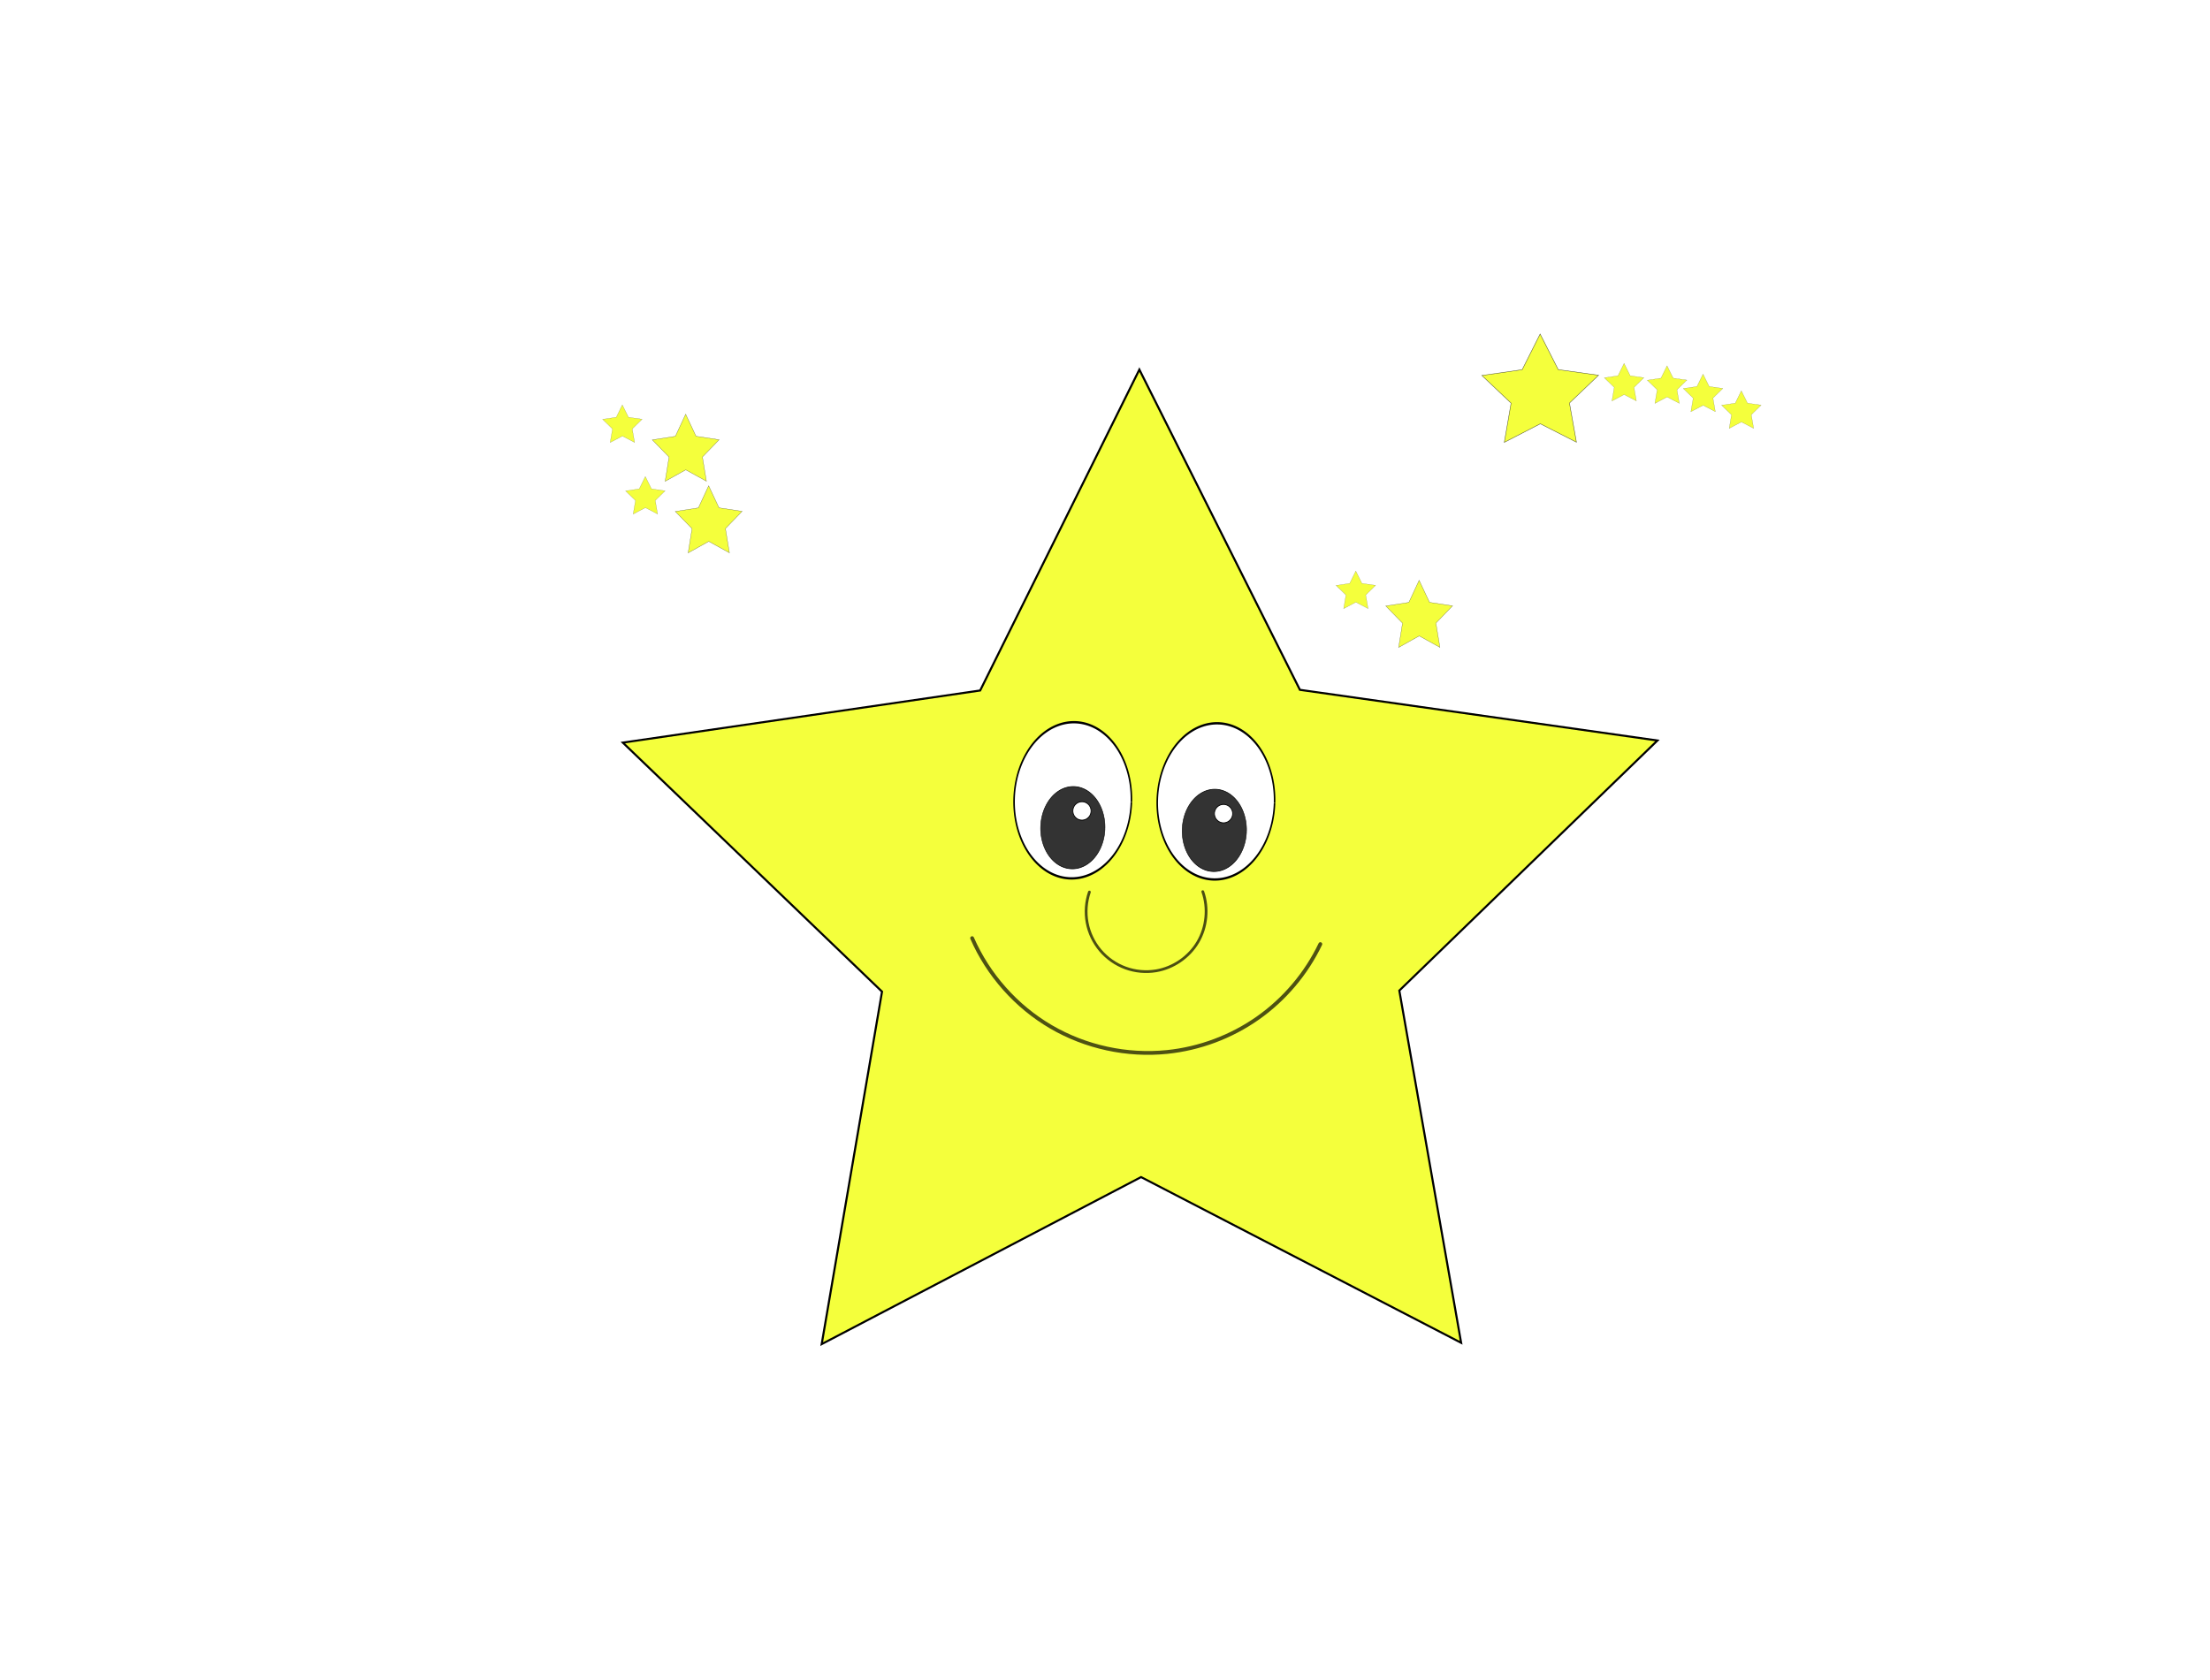 <?xml version="1.0" encoding="UTF-8"?>
<svg version="1.1" viewBox="0 0 1168.7 888.81" xmlns="http://www.w3.org/2000/svg">
<defs>
<filter id="a" color-interpolation-filters="sRGB">
<feGaussianBlur result="result1" stdDeviation="5"/>
<feComposite in="result1" in2="result1" k2="2" operator="arithmetic"/>
</filter>
</defs>
<g transform="translate(87.164 -103.47)" stroke="#000">
<path transform="matrix(1.099 0 0 1.088 280.46 237.67)" d="m368.57 529.51-154.01-80.57-153.68 81.21 29.027-171.37-124.72-121.07 171.95-25.35 76.6-156.02 77.25 155.7 172.05 24.64-124.21 121.58z" fill="#f2ff15" fill-opacity=".831" filter="url(#a)"/>
<path transform="matrix(.465 .014 -.022 .703 301.19 341.46)" d="m626.29 253.33a66.67 58.746 0 1 1-2.6e-4 -0.165" fill="#fff" stroke-width="1.748"/>
<path transform="matrix(.255 .008 -.011 .37 415.1 444.52)" d="m626.29 253.33a66.67 58.746 0 1 1-2.6e-4 -0.165" fill="#333"/>
<path transform="matrix(.072 -.007 .008 .083 517.55 516.75)" d="m626.29 253.33c0 32.444-29.849 58.746-66.67 58.746s-66.67-26.301-66.67-58.746c0-32.444 29.849-58.746 66.67-58.746 36.748 0 66.567 26.201 66.67 58.581" fill="#fff" stroke-width="5.62"/>
<path transform="matrix(.465 .014 -.022 .703 225.48 340.89)" d="m626.29 253.33a66.67 58.746 0 1 1-2.6e-4 -0.165" fill="#fff" stroke-width="1.748"/>
<path transform="matrix(.255 .008 -.011 .37 340.24 443.09)" d="m626.29 253.33a66.67 58.746 0 1 1-2.6e-4 -0.165" fill="#333"/>
<path transform="matrix(.072 -.007 .008 .083 442.69 515.32)" d="m626.29 253.33c0 32.444-29.849 58.746-66.67 58.746s-66.67-26.301-66.67-58.746c0-32.444 29.849-58.746 66.67-58.746 36.748 0 66.567 26.201 66.67 58.581" fill="#fff" stroke-width="5.62"/>
<path d="m488.94 575.33c-1.787 5.176-2.204 10.818-1.197 16.201 1.007 5.382 3.436 10.492 6.974 14.672 3.538 4.18 8.176 7.419 13.318 9.302 5.142 1.883 10.776 2.404 16.176 1.496 9.099-1.529 17.408-7.243 22.092-15.192 4.684-7.949 5.656-17.986 2.585-26.686" fill="none" stroke-linecap="round" stroke-opacity=".692" stroke-width="1.449px"/>
<path d="m426.91 599.72c8.513 19.501 23.347 36.183 41.72 46.916 18.373 10.734 40.189 15.464 61.357 13.304 17.179-1.753 33.881-7.992 48.002-17.932 14.121-9.94 25.629-23.557 33.076-39.138" fill="none" stroke-linecap="round" stroke-opacity=".681" stroke-width="2"/>
<path transform="matrix(.124 0 0 .121 700.79 273.32)" d="m368.57 529.51-154.01-80.57-153.68 81.21 29.027-171.37-124.72-121.07 171.95-25.35 76.6-156.02 77.25 155.7 172.05 24.64-124.21 121.58z" fill="#f2ff15" fill-opacity=".831" stroke-opacity=".669" stroke-width="2"/>
<path transform="matrix(.042 0 0 .042 762.71 293.32)" d="m368.57 529.51-154.01-80.57-153.68 81.21 29.027-171.37-124.72-121.07 171.95-25.35 76.6-156.02 77.25 155.7 172.05 24.64-124.21 121.58z" fill="#f2ff15" fill-opacity=".831" stroke-opacity=".669" stroke-width="2"/>
<path transform="matrix(.042 0 0 .042 785.43 294.59)" d="m368.57 529.51-154.01-80.57-153.68 81.21 29.027-171.37-124.72-121.07 171.95-25.35 76.6-156.02 77.25 155.7 172.05 24.64-124.21 121.58z" fill="#f2ff15" fill-opacity=".831" stroke-opacity=".669" stroke-width="2"/>
<path transform="matrix(.042 0 0 .042 804.46 299)" d="m368.57 529.51-154.01-80.57-153.68 81.21 29.027-171.37-124.72-121.07 171.95-25.35 76.6-156.02 77.25 155.7 172.05 24.64-124.21 121.58z" fill="#f2ff15" fill-opacity=".831" stroke-opacity=".669" stroke-width="2"/>
<path transform="matrix(.042 0 0 .042 824.72 307.82)" d="m368.57 529.51-154.01-80.57-153.68 81.21 29.027-171.37-124.72-121.07 171.95-25.35 76.6-156.02 77.25 155.7 172.05 24.64-124.21 121.58z" fill="#f2ff15" fill-opacity=".831" stroke-opacity=".669" stroke-width="2"/>
<path transform="matrix(.042 0 0 .042 232.96 315.28)" d="m368.57 529.51-154.01-80.57-153.68 81.21 29.027-171.37-124.72-121.07 171.95-25.35 76.6-156.02 77.25 155.7 172.05 24.64-124.21 121.58z" fill="#f2ff15" fill-opacity=".831" stroke-opacity=".669" stroke-width="2"/>
<path transform="matrix(.071 0 0 .075 260.25 318.32)" d="m368.57 529.51-154.01-80.57-153.68 81.21 29.027-171.37-124.72-121.07 171.95-25.35 76.6-156.02 77.25 155.7 172.05 24.64-124.21 121.58z" fill="#f2ff15" fill-opacity=".831" stroke-opacity=".669" stroke-width="2"/>
<path transform="matrix(.042 0 0 .042 620.83 403.16)" d="m368.57 529.51-154.01-80.57-153.68 81.21 29.027-171.37-124.72-121.07 171.95-25.35 76.6-156.02 77.25 155.7 172.05 24.64-124.21 121.58z" fill="#f2ff15" fill-opacity=".831" stroke-opacity=".669" stroke-width="2"/>
<path transform="matrix(.071 0 0 .075 648.13 406.19)" d="m368.57 529.51-154.01-80.57-153.68 81.21 29.027-171.37-124.72-121.07 171.95-25.35 76.6-156.02 77.25 155.7 172.05 24.64-124.21 121.58z" fill="#f2ff15" fill-opacity=".831" stroke-opacity=".669" stroke-width="2"/>
<path transform="matrix(.042 0 0 .042 245.12 353.16)" d="m368.57 529.51-154.01-80.57-153.68 81.21 29.027-171.37-124.72-121.07 171.95-25.35 76.6-156.02 77.25 155.7 172.05 24.64-124.21 121.58z" fill="#f2ff15" fill-opacity=".831" stroke-opacity=".669" stroke-width="2"/>
<path transform="matrix(.071 0 0 .075 272.41 356.19)" d="m368.57 529.51-154.01-80.57-153.68 81.21 29.027-171.37-124.72-121.07 171.95-25.35 76.6-156.02 77.25 155.7 172.05 24.64-124.21 121.58z" fill="#f2ff15" fill-opacity=".831" stroke-opacity=".669" stroke-width="2"/>
</g>
</svg>
